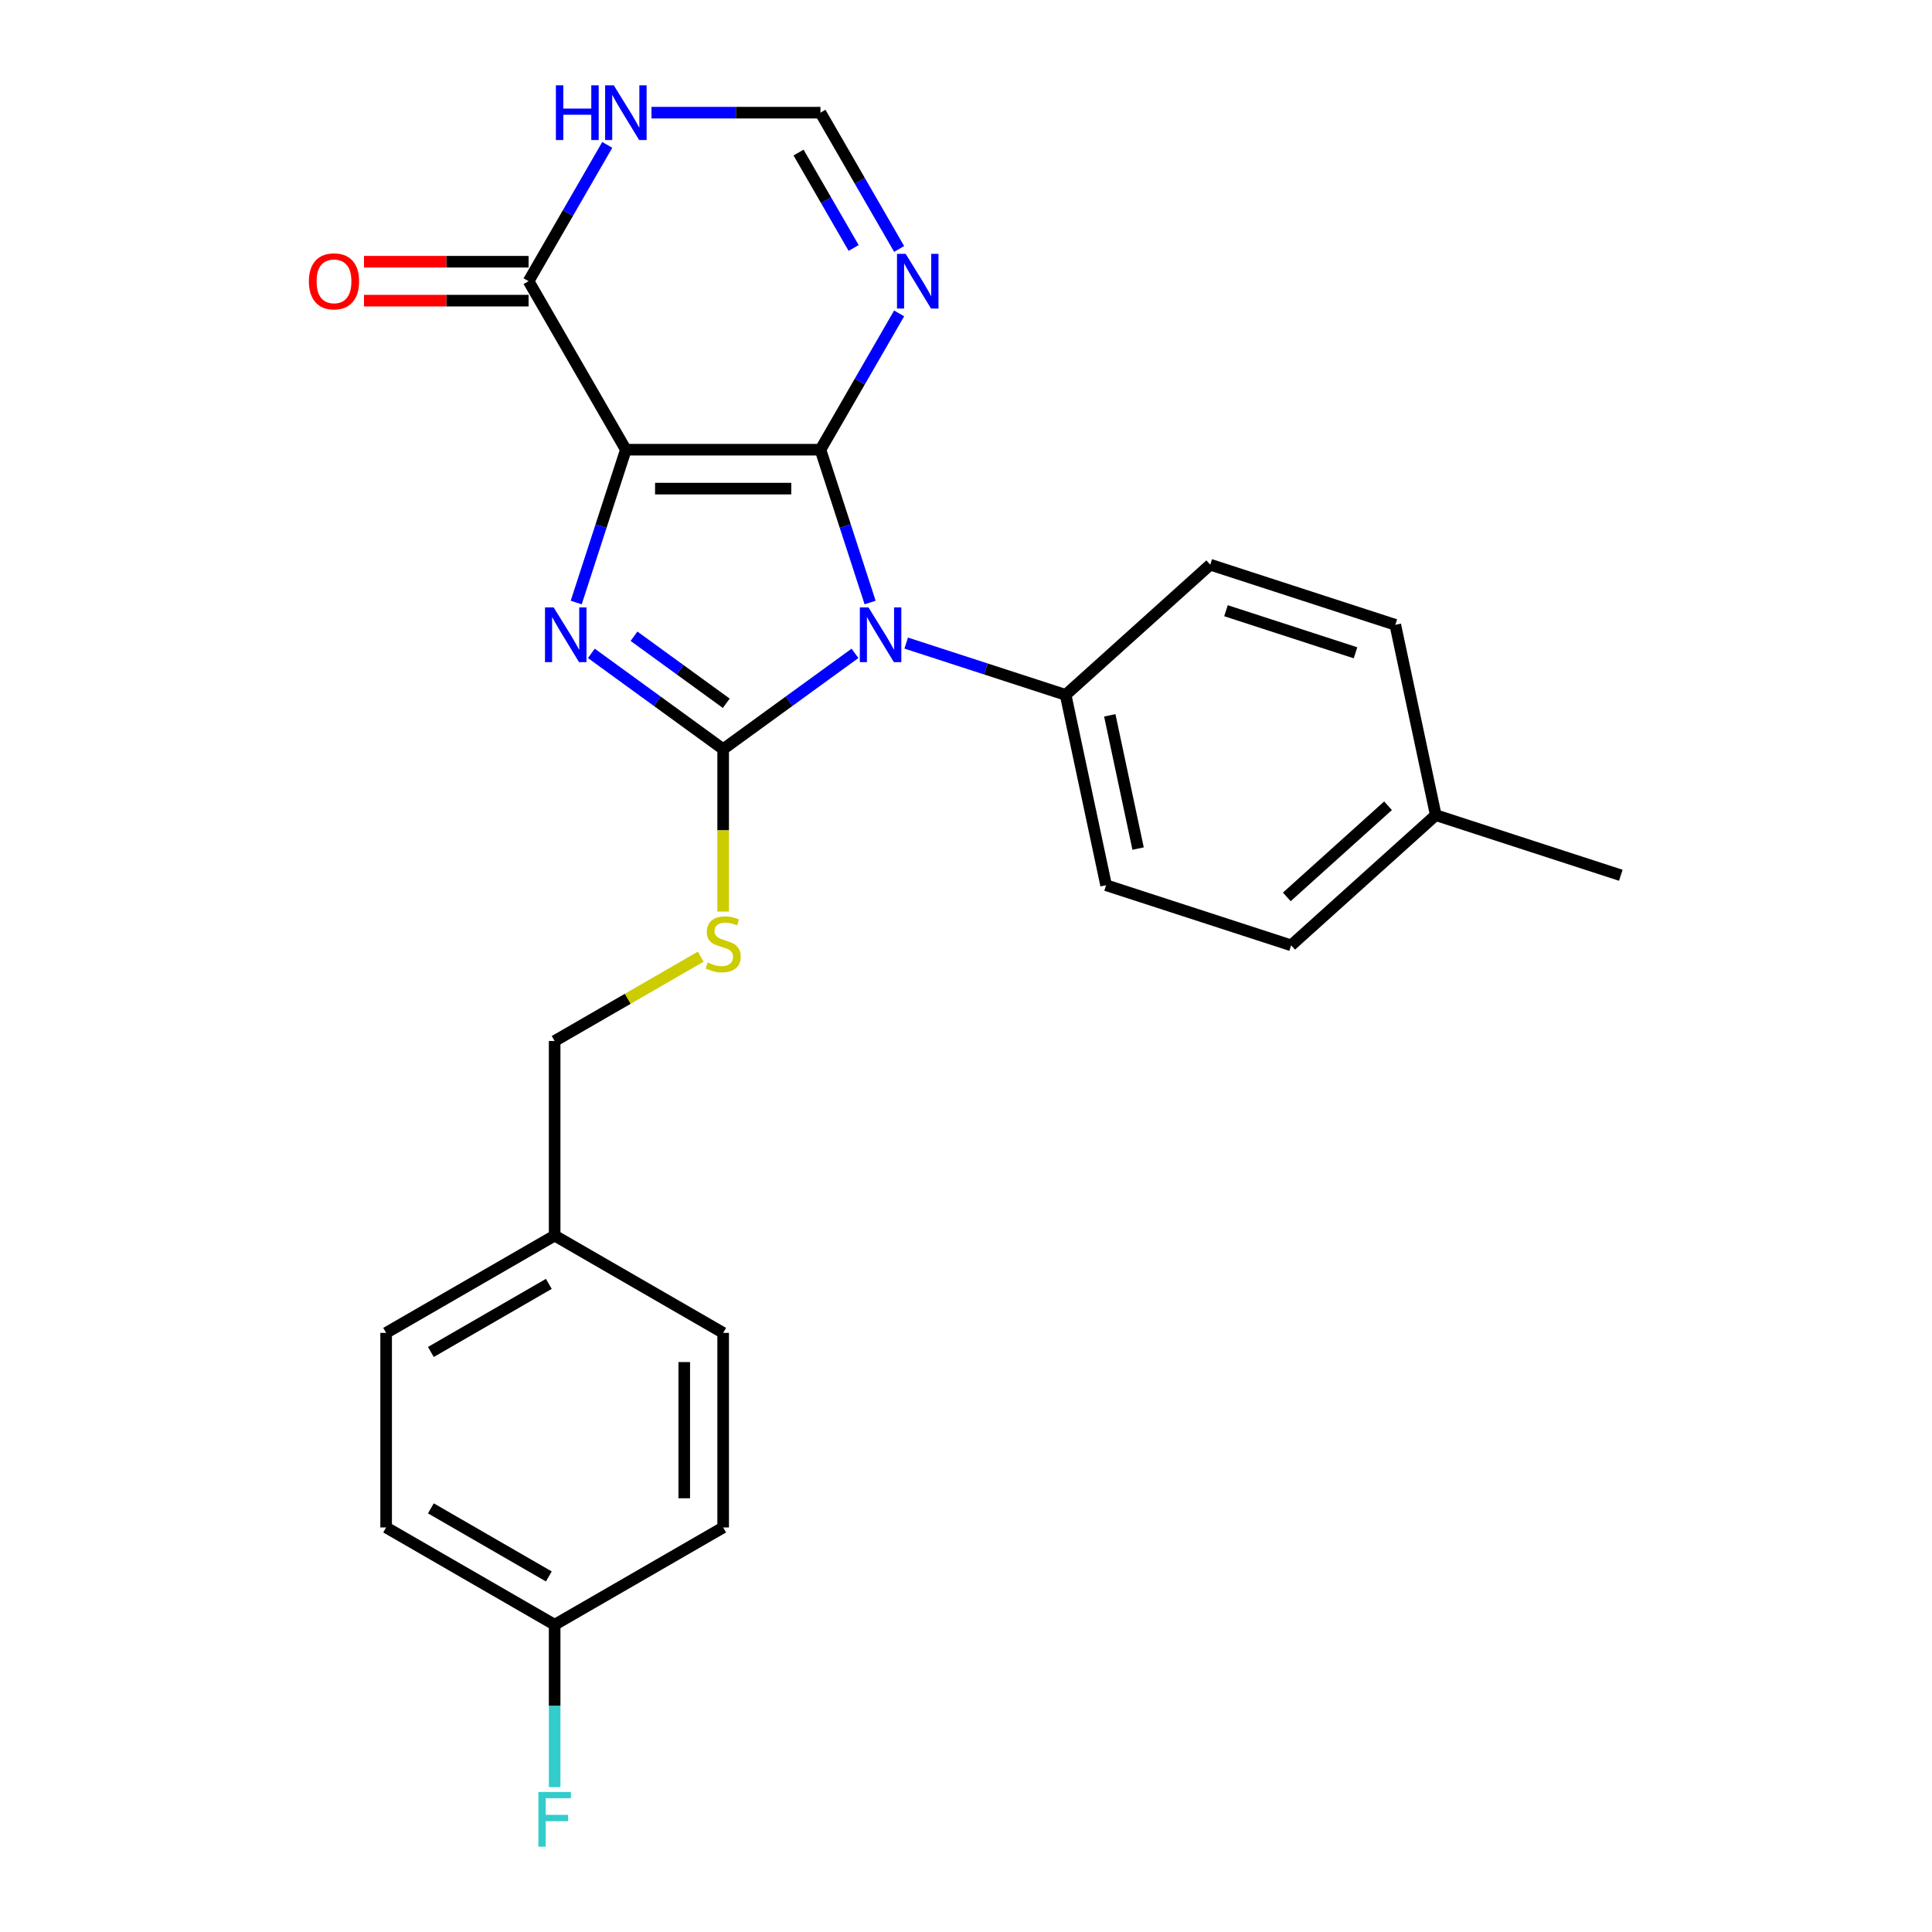 <?xml version='1.0' encoding='iso-8859-1'?>
<svg version='1.1' baseProfile='full'
              xmlns='http://www.w3.org/2000/svg'
                      xmlns:rdkit='http://www.rdkit.org/xml'
                      xmlns:xlink='http://www.w3.org/1999/xlink'
                  xml:space='preserve'
width='1000px' height='1000px' viewBox='0 0 1000 1000'>
<!-- END OF HEADER -->
<rect style='opacity:1.0;fill:#FFFFFF;stroke:none' width='1000' height='1000' x='0' y='0'> </rect>
<path class='bond-0' d='M 424.665,232.762 L 323.95,232.762' style='fill:none;fill-rule:evenodd;stroke:#000000;stroke-width:6px;stroke-linecap:butt;stroke-linejoin:miter;stroke-opacity:1' />
<path class='bond-0' d='M 409.558,252.905 L 339.057,252.905' style='fill:none;fill-rule:evenodd;stroke:#000000;stroke-width:6px;stroke-linecap:butt;stroke-linejoin:miter;stroke-opacity:1' />
<path class='bond-1' d='M 424.665,232.762 L 437.517,272.316' style='fill:none;fill-rule:evenodd;stroke:#000000;stroke-width:6px;stroke-linecap:butt;stroke-linejoin:miter;stroke-opacity:1' />
<path class='bond-1' d='M 437.517,272.316 L 450.369,311.87' style='fill:none;fill-rule:evenodd;stroke:#0000FF;stroke-width:6px;stroke-linecap:butt;stroke-linejoin:miter;stroke-opacity:1' />
<path class='bond-4' d='M 424.665,232.762 L 445.03,197.49' style='fill:none;fill-rule:evenodd;stroke:#000000;stroke-width:6px;stroke-linecap:butt;stroke-linejoin:miter;stroke-opacity:1' />
<path class='bond-4' d='M 445.03,197.49 L 465.394,162.217' style='fill:none;fill-rule:evenodd;stroke:#0000FF;stroke-width:6px;stroke-linecap:butt;stroke-linejoin:miter;stroke-opacity:1' />
<path class='bond-3' d='M 323.95,232.762 L 311.098,272.316' style='fill:none;fill-rule:evenodd;stroke:#000000;stroke-width:6px;stroke-linecap:butt;stroke-linejoin:miter;stroke-opacity:1' />
<path class='bond-3' d='M 311.098,272.316 L 298.246,311.87' style='fill:none;fill-rule:evenodd;stroke:#0000FF;stroke-width:6px;stroke-linecap:butt;stroke-linejoin:miter;stroke-opacity:1' />
<path class='bond-5' d='M 323.95,232.762 L 273.592,145.539' style='fill:none;fill-rule:evenodd;stroke:#000000;stroke-width:6px;stroke-linecap:butt;stroke-linejoin:miter;stroke-opacity:1' />
<path class='bond-2' d='M 442.53,338.18 L 408.419,362.964' style='fill:none;fill-rule:evenodd;stroke:#0000FF;stroke-width:6px;stroke-linecap:butt;stroke-linejoin:miter;stroke-opacity:1' />
<path class='bond-2' d='M 408.419,362.964 L 374.307,387.747' style='fill:none;fill-rule:evenodd;stroke:#000000;stroke-width:6px;stroke-linecap:butt;stroke-linejoin:miter;stroke-opacity:1' />
<path class='bond-9' d='M 469.046,332.856 L 510.31,346.263' style='fill:none;fill-rule:evenodd;stroke:#0000FF;stroke-width:6px;stroke-linecap:butt;stroke-linejoin:miter;stroke-opacity:1' />
<path class='bond-9' d='M 510.31,346.263 L 551.574,359.671' style='fill:none;fill-rule:evenodd;stroke:#000000;stroke-width:6px;stroke-linecap:butt;stroke-linejoin:miter;stroke-opacity:1' />
<path class='bond-8' d='M 374.307,387.747 L 374.307,429.786' style='fill:none;fill-rule:evenodd;stroke:#000000;stroke-width:6px;stroke-linecap:butt;stroke-linejoin:miter;stroke-opacity:1' />
<path class='bond-8' d='M 374.307,429.786 L 374.307,471.825' style='fill:none;fill-rule:evenodd;stroke:#CCCC00;stroke-width:6px;stroke-linecap:butt;stroke-linejoin:miter;stroke-opacity:1' />
<path class='bond-25' d='M 374.307,387.747 L 340.196,362.964' style='fill:none;fill-rule:evenodd;stroke:#000000;stroke-width:6px;stroke-linecap:butt;stroke-linejoin:miter;stroke-opacity:1' />
<path class='bond-25' d='M 340.196,362.964 L 306.085,338.18' style='fill:none;fill-rule:evenodd;stroke:#0000FF;stroke-width:6px;stroke-linecap:butt;stroke-linejoin:miter;stroke-opacity:1' />
<path class='bond-25' d='M 375.914,364.016 L 352.036,346.668' style='fill:none;fill-rule:evenodd;stroke:#000000;stroke-width:6px;stroke-linecap:butt;stroke-linejoin:miter;stroke-opacity:1' />
<path class='bond-25' d='M 352.036,346.668 L 328.158,329.319' style='fill:none;fill-rule:evenodd;stroke:#0000FF;stroke-width:6px;stroke-linecap:butt;stroke-linejoin:miter;stroke-opacity:1' />
<path class='bond-7' d='M 465.394,128.862 L 445.03,93.589' style='fill:none;fill-rule:evenodd;stroke:#0000FF;stroke-width:6px;stroke-linecap:butt;stroke-linejoin:miter;stroke-opacity:1' />
<path class='bond-7' d='M 445.03,93.589 L 424.665,58.317' style='fill:none;fill-rule:evenodd;stroke:#000000;stroke-width:6px;stroke-linecap:butt;stroke-linejoin:miter;stroke-opacity:1' />
<path class='bond-7' d='M 441.84,128.352 L 427.585,103.661' style='fill:none;fill-rule:evenodd;stroke:#0000FF;stroke-width:6px;stroke-linecap:butt;stroke-linejoin:miter;stroke-opacity:1' />
<path class='bond-7' d='M 427.585,103.661 L 413.33,78.971' style='fill:none;fill-rule:evenodd;stroke:#000000;stroke-width:6px;stroke-linecap:butt;stroke-linejoin:miter;stroke-opacity:1' />
<path class='bond-10' d='M 273.592,135.468 L 230.993,135.468' style='fill:none;fill-rule:evenodd;stroke:#000000;stroke-width:6px;stroke-linecap:butt;stroke-linejoin:miter;stroke-opacity:1' />
<path class='bond-10' d='M 230.993,135.468 L 188.394,135.468' style='fill:none;fill-rule:evenodd;stroke:#FF0000;stroke-width:6px;stroke-linecap:butt;stroke-linejoin:miter;stroke-opacity:1' />
<path class='bond-10' d='M 273.592,155.611 L 230.993,155.611' style='fill:none;fill-rule:evenodd;stroke:#000000;stroke-width:6px;stroke-linecap:butt;stroke-linejoin:miter;stroke-opacity:1' />
<path class='bond-10' d='M 230.993,155.611 L 188.394,155.611' style='fill:none;fill-rule:evenodd;stroke:#FF0000;stroke-width:6px;stroke-linecap:butt;stroke-linejoin:miter;stroke-opacity:1' />
<path class='bond-26' d='M 273.592,145.539 L 293.956,110.267' style='fill:none;fill-rule:evenodd;stroke:#000000;stroke-width:6px;stroke-linecap:butt;stroke-linejoin:miter;stroke-opacity:1' />
<path class='bond-26' d='M 293.956,110.267 L 314.321,74.995' style='fill:none;fill-rule:evenodd;stroke:#0000FF;stroke-width:6px;stroke-linecap:butt;stroke-linejoin:miter;stroke-opacity:1' />
<path class='bond-6' d='M 337.207,58.317 L 380.936,58.317' style='fill:none;fill-rule:evenodd;stroke:#0000FF;stroke-width:6px;stroke-linecap:butt;stroke-linejoin:miter;stroke-opacity:1' />
<path class='bond-6' d='M 380.936,58.317 L 424.665,58.317' style='fill:none;fill-rule:evenodd;stroke:#000000;stroke-width:6px;stroke-linecap:butt;stroke-linejoin:miter;stroke-opacity:1' />
<path class='bond-13' d='M 362.709,495.159 L 324.897,516.99' style='fill:none;fill-rule:evenodd;stroke:#CCCC00;stroke-width:6px;stroke-linecap:butt;stroke-linejoin:miter;stroke-opacity:1' />
<path class='bond-13' d='M 324.897,516.99 L 287.085,538.82' style='fill:none;fill-rule:evenodd;stroke:#000000;stroke-width:6px;stroke-linecap:butt;stroke-linejoin:miter;stroke-opacity:1' />
<path class='bond-11' d='M 551.574,359.671 L 572.514,458.185' style='fill:none;fill-rule:evenodd;stroke:#000000;stroke-width:6px;stroke-linecap:butt;stroke-linejoin:miter;stroke-opacity:1' />
<path class='bond-11' d='M 574.418,370.26 L 589.076,439.22' style='fill:none;fill-rule:evenodd;stroke:#000000;stroke-width:6px;stroke-linecap:butt;stroke-linejoin:miter;stroke-opacity:1' />
<path class='bond-12' d='M 551.574,359.671 L 626.42,292.279' style='fill:none;fill-rule:evenodd;stroke:#000000;stroke-width:6px;stroke-linecap:butt;stroke-linejoin:miter;stroke-opacity:1' />
<path class='bond-16' d='M 572.514,458.185 L 668.3,489.308' style='fill:none;fill-rule:evenodd;stroke:#000000;stroke-width:6px;stroke-linecap:butt;stroke-linejoin:miter;stroke-opacity:1' />
<path class='bond-17' d='M 626.42,292.279 L 722.207,323.402' style='fill:none;fill-rule:evenodd;stroke:#000000;stroke-width:6px;stroke-linecap:butt;stroke-linejoin:miter;stroke-opacity:1' />
<path class='bond-17' d='M 634.564,316.105 L 701.614,337.891' style='fill:none;fill-rule:evenodd;stroke:#000000;stroke-width:6px;stroke-linecap:butt;stroke-linejoin:miter;stroke-opacity:1' />
<path class='bond-15' d='M 287.085,538.82 L 287.085,639.536' style='fill:none;fill-rule:evenodd;stroke:#000000;stroke-width:6px;stroke-linecap:butt;stroke-linejoin:miter;stroke-opacity:1' />
<path class='bond-14' d='M 287.085,840.967 L 199.863,790.609' style='fill:none;fill-rule:evenodd;stroke:#000000;stroke-width:6px;stroke-linecap:butt;stroke-linejoin:miter;stroke-opacity:1' />
<path class='bond-14' d='M 284.073,815.969 L 223.018,780.719' style='fill:none;fill-rule:evenodd;stroke:#000000;stroke-width:6px;stroke-linecap:butt;stroke-linejoin:miter;stroke-opacity:1' />
<path class='bond-19' d='M 287.085,840.967 L 287.085,882.986' style='fill:none;fill-rule:evenodd;stroke:#000000;stroke-width:6px;stroke-linecap:butt;stroke-linejoin:miter;stroke-opacity:1' />
<path class='bond-19' d='M 287.085,882.986 L 287.085,925.005' style='fill:none;fill-rule:evenodd;stroke:#33CCCC;stroke-width:6px;stroke-linecap:butt;stroke-linejoin:miter;stroke-opacity:1' />
<path class='bond-28' d='M 287.085,840.967 L 374.307,790.609' style='fill:none;fill-rule:evenodd;stroke:#000000;stroke-width:6px;stroke-linecap:butt;stroke-linejoin:miter;stroke-opacity:1' />
<path class='bond-22' d='M 287.085,639.536 L 374.307,689.894' style='fill:none;fill-rule:evenodd;stroke:#000000;stroke-width:6px;stroke-linecap:butt;stroke-linejoin:miter;stroke-opacity:1' />
<path class='bond-23' d='M 287.085,639.536 L 199.863,689.894' style='fill:none;fill-rule:evenodd;stroke:#000000;stroke-width:6px;stroke-linecap:butt;stroke-linejoin:miter;stroke-opacity:1' />
<path class='bond-23' d='M 284.073,664.534 L 223.018,699.785' style='fill:none;fill-rule:evenodd;stroke:#000000;stroke-width:6px;stroke-linecap:butt;stroke-linejoin:miter;stroke-opacity:1' />
<path class='bond-27' d='M 668.3,489.308 L 743.147,421.916' style='fill:none;fill-rule:evenodd;stroke:#000000;stroke-width:6px;stroke-linecap:butt;stroke-linejoin:miter;stroke-opacity:1' />
<path class='bond-27' d='M 666.049,464.23 L 718.441,417.056' style='fill:none;fill-rule:evenodd;stroke:#000000;stroke-width:6px;stroke-linecap:butt;stroke-linejoin:miter;stroke-opacity:1' />
<path class='bond-18' d='M 722.207,323.402 L 743.147,421.916' style='fill:none;fill-rule:evenodd;stroke:#000000;stroke-width:6px;stroke-linecap:butt;stroke-linejoin:miter;stroke-opacity:1' />
<path class='bond-24' d='M 743.147,421.916 L 838.933,453.039' style='fill:none;fill-rule:evenodd;stroke:#000000;stroke-width:6px;stroke-linecap:butt;stroke-linejoin:miter;stroke-opacity:1' />
<path class='bond-20' d='M 374.307,790.609 L 374.307,689.894' style='fill:none;fill-rule:evenodd;stroke:#000000;stroke-width:6px;stroke-linecap:butt;stroke-linejoin:miter;stroke-opacity:1' />
<path class='bond-20' d='M 354.164,775.502 L 354.164,705.001' style='fill:none;fill-rule:evenodd;stroke:#000000;stroke-width:6px;stroke-linecap:butt;stroke-linejoin:miter;stroke-opacity:1' />
<path class='bond-21' d='M 199.863,790.609 L 199.863,689.894' style='fill:none;fill-rule:evenodd;stroke:#000000;stroke-width:6px;stroke-linecap:butt;stroke-linejoin:miter;stroke-opacity:1' />
<path  class='atom-2' d='M 449.528 314.388
L 458.808 329.388
Q 459.728 330.868, 461.208 333.548
Q 462.688 336.228, 462.768 336.388
L 462.768 314.388
L 466.528 314.388
L 466.528 342.708
L 462.648 342.708
L 452.688 326.308
Q 451.528 324.388, 450.288 322.188
Q 449.088 319.988, 448.728 319.308
L 448.728 342.708
L 445.048 342.708
L 445.048 314.388
L 449.528 314.388
' fill='#0000FF'/>
<path  class='atom-4' d='M 286.567 314.388
L 295.847 329.388
Q 296.767 330.868, 298.247 333.548
Q 299.727 336.228, 299.807 336.388
L 299.807 314.388
L 303.567 314.388
L 303.567 342.708
L 299.687 342.708
L 289.727 326.308
Q 288.567 324.388, 287.327 322.188
Q 286.127 319.988, 285.767 319.308
L 285.767 342.708
L 282.087 342.708
L 282.087 314.388
L 286.567 314.388
' fill='#0000FF'/>
<path  class='atom-5' d='M 468.763 131.379
L 478.043 146.379
Q 478.963 147.859, 480.443 150.539
Q 481.923 153.219, 482.003 153.379
L 482.003 131.379
L 485.763 131.379
L 485.763 159.699
L 481.883 159.699
L 471.923 143.299
Q 470.763 141.379, 469.523 139.179
Q 468.323 136.979, 467.963 136.299
L 467.963 159.699
L 464.283 159.699
L 464.283 131.379
L 468.763 131.379
' fill='#0000FF'/>
<path  class='atom-7' d='M 287.73 44.157
L 291.57 44.157
L 291.57 56.197
L 306.05 56.197
L 306.05 44.157
L 309.89 44.157
L 309.89 72.477
L 306.05 72.477
L 306.05 59.397
L 291.57 59.397
L 291.57 72.477
L 287.73 72.477
L 287.73 44.157
' fill='#0000FF'/>
<path  class='atom-7' d='M 317.69 44.157
L 326.97 59.157
Q 327.89 60.637, 329.37 63.317
Q 330.85 65.997, 330.93 66.157
L 330.93 44.157
L 334.69 44.157
L 334.69 72.477
L 330.81 72.477
L 320.85 56.077
Q 319.69 54.157, 318.45 51.957
Q 317.25 49.757, 316.89 49.077
L 316.89 72.477
L 313.21 72.477
L 313.21 44.157
L 317.69 44.157
' fill='#0000FF'/>
<path  class='atom-9' d='M 366.307 498.183
Q 366.627 498.303, 367.947 498.863
Q 369.267 499.423, 370.707 499.783
Q 372.187 500.103, 373.627 500.103
Q 376.307 500.103, 377.867 498.823
Q 379.427 497.503, 379.427 495.223
Q 379.427 493.663, 378.627 492.703
Q 377.867 491.743, 376.667 491.223
Q 375.467 490.703, 373.467 490.103
Q 370.947 489.343, 369.427 488.623
Q 367.947 487.903, 366.867 486.383
Q 365.827 484.863, 365.827 482.303
Q 365.827 478.743, 368.227 476.543
Q 370.667 474.343, 375.467 474.343
Q 378.747 474.343, 382.467 475.903
L 381.547 478.983
Q 378.147 477.583, 375.587 477.583
Q 372.827 477.583, 371.307 478.743
Q 369.787 479.863, 369.827 481.823
Q 369.827 483.343, 370.587 484.263
Q 371.387 485.183, 372.507 485.703
Q 373.667 486.223, 375.587 486.823
Q 378.147 487.623, 379.667 488.423
Q 381.187 489.223, 382.267 490.863
Q 383.387 492.463, 383.387 495.223
Q 383.387 499.143, 380.747 501.263
Q 378.147 503.343, 373.787 503.343
Q 371.267 503.343, 369.347 502.783
Q 367.467 502.263, 365.227 501.343
L 366.307 498.183
' fill='#CCCC00'/>
<path  class='atom-11' d='M 159.876 145.619
Q 159.876 138.819, 163.236 135.019
Q 166.596 131.219, 172.876 131.219
Q 179.156 131.219, 182.516 135.019
Q 185.876 138.819, 185.876 145.619
Q 185.876 152.499, 182.476 156.419
Q 179.076 160.299, 172.876 160.299
Q 166.636 160.299, 163.236 156.419
Q 159.876 152.539, 159.876 145.619
M 172.876 157.099
Q 177.196 157.099, 179.516 154.219
Q 181.876 151.299, 181.876 145.619
Q 181.876 140.059, 179.516 137.259
Q 177.196 134.419, 172.876 134.419
Q 168.556 134.419, 166.196 137.219
Q 163.876 140.019, 163.876 145.619
Q 163.876 151.339, 166.196 154.219
Q 168.556 157.099, 172.876 157.099
' fill='#FF0000'/>
<path  class='atom-20' d='M 278.665 927.523
L 295.505 927.523
L 295.505 930.763
L 282.465 930.763
L 282.465 939.363
L 294.065 939.363
L 294.065 942.643
L 282.465 942.643
L 282.465 955.843
L 278.665 955.843
L 278.665 927.523
' fill='#33CCCC'/>
</svg>
